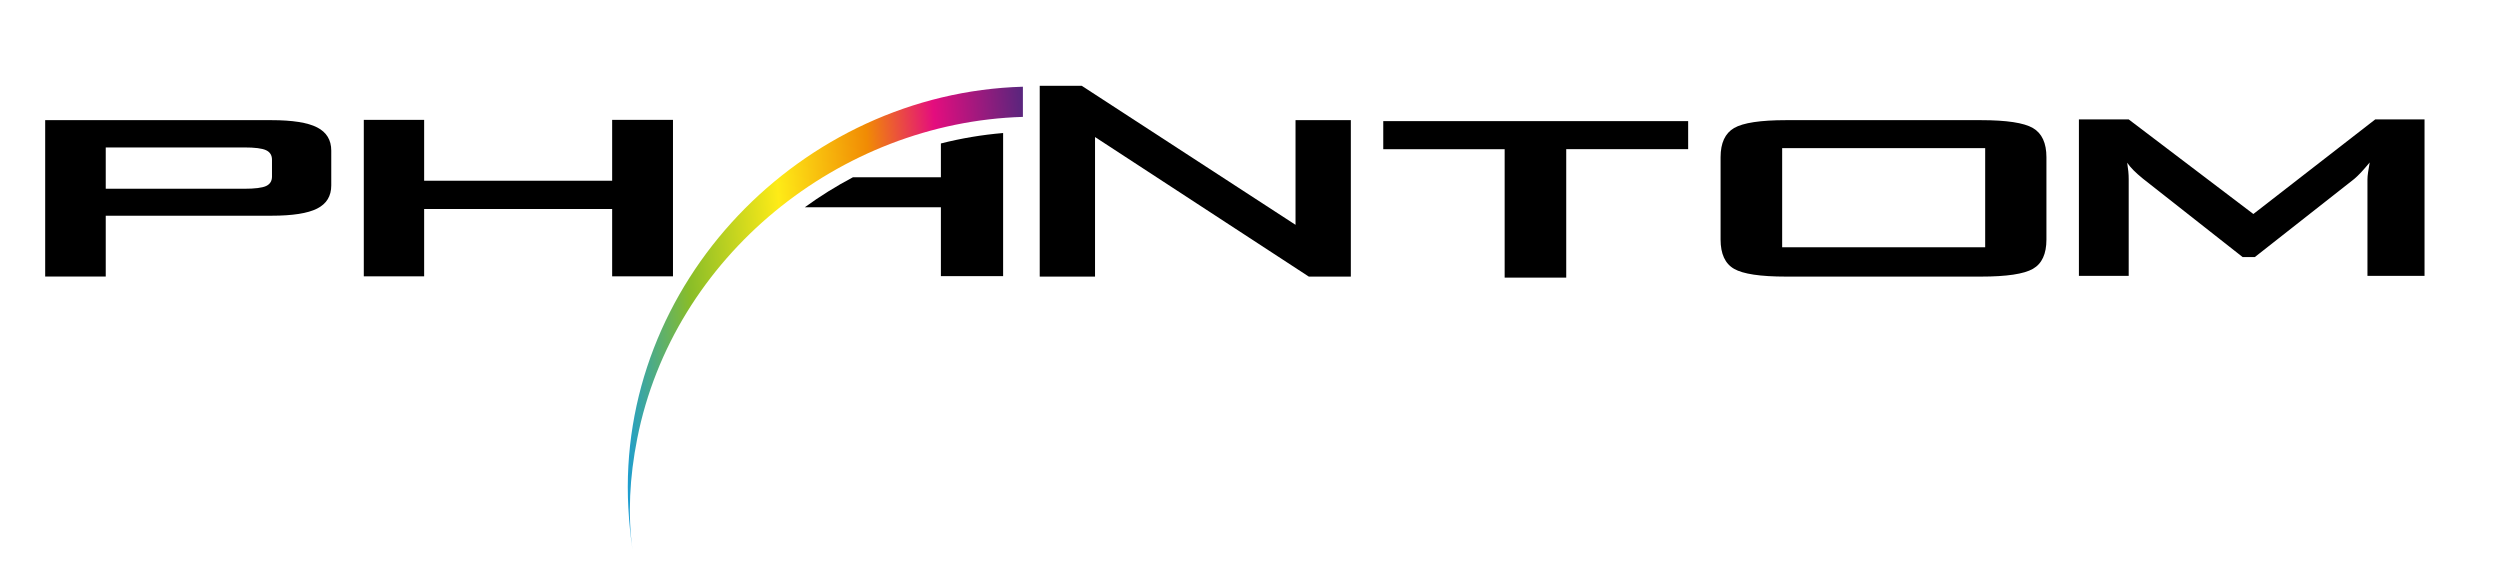 <?xml version="1.0" encoding="utf-8"?>
<!-- Generator: Adobe Illustrator 26.0.2, SVG Export Plug-In . SVG Version: 6.00 Build 0)  -->
<svg version="1.1" id="Calque_1" xmlns="http://www.w3.org/2000/svg" xmlns:xlink="http://www.w3.org/1999/xlink" x="0px" y="0px"
	 viewBox="0 0 466.47 106.47" style="enable-background:new 0 0 466.47 106.47;" xml:space="preserve">
<style type="text/css">
	.st0{fill:url(#SVGID_1_);}
	.st1{fill:url(#SVGID_00000132076637861542109650000007584504935937157302_);}
	.st2{fill:url(#SVGID_00000173861723411165458920000017821404183723618977_);}
	.st3{fill:url(#SVGID_00000020393221444242863940000003867893004509107621_);}
	.st4{fill:#21B5EA;}
	.st5{fill:url(#SVGID_00000009556092472341639400000005794470512155943351_);}
	.st6{fill:url(#SVGID_00000141452323595919718380000002440548415703433917_);}
	.st7{fill:url(#SVGID_00000117668774023011723150000016219332166708021657_);}
	.st8{fill:#0082CA;}
	.st9{fill:url(#SVGID_00000002365869185149622110000016606861946109594811_);}
</style>
<g>
	<g>
		<path d="M175.55,33.08h-16.41c-3.1,1.64-6.1,3.5-8.97,5.59h25.39v12.85h11.61v-26.7c-3.91,0.33-7.8,0.98-11.61,1.95V33.08z"/>
	</g>
	<path d="M8.43,51.61V22.42h42.22c3.92,0,6.76,0.45,8.52,1.35c1.76,0.9,2.64,2.35,2.64,4.34v6.49c0,1.99-0.88,3.43-2.64,4.32
		c-1.76,0.89-4.6,1.33-8.52,1.33H19.73v11.35H8.43z M45.56,27.51H19.73v7.71h25.83c1.99,0,3.35-0.17,4.09-0.51
		c0.73-0.34,1.1-0.93,1.1-1.77V29.8c0-0.84-0.37-1.43-1.1-1.77C48.91,27.68,47.55,27.51,45.56,27.51z"/>
	<path d="M67.88,51.56V22.37h11.26v11.35h35.08V22.37h11.35v29.19h-11.35V39H79.14v12.56H67.88z"/>
	<path d="M292.24,27.84v23.96h-11.49V27.84H258.1V22.6h56.89v5.23H292.24z"/>
	<path d="M321.04,29.33c0-2.65,0.84-4.46,2.52-5.44c1.68-0.98,4.92-1.47,9.71-1.47h36.34c4.8,0,8.03,0.49,9.71,1.47
		c1.68,0.98,2.52,2.8,2.52,5.44v15.37c0,2.68-0.84,4.5-2.52,5.46c-1.68,0.97-4.92,1.45-9.71,1.45h-36.34c-4.8,0-8.03-0.48-9.71-1.45
		c-1.68-0.96-2.52-2.79-2.52-5.46V29.33z M332.53,46.14h37.88v-18.5h-37.88V46.14z"/>
	<path d="M387.9,51.47V22.28h9.29l23.26,17.65l22.74-17.65h9.2v29.19h-10.65V33.44c0-0.34,0.04-0.79,0.12-1.33
		c0.08-0.54,0.18-1.14,0.3-1.8c-0.62,0.75-1.17,1.37-1.63,1.87c-0.47,0.5-0.89,0.9-1.26,1.21l-18.54,14.57h-2.29l-18.59-14.62
		c-0.69-0.56-1.27-1.08-1.75-1.56c-0.48-0.48-0.88-0.96-1.19-1.42c0.09,0.59,0.16,1.14,0.21,1.63c0.05,0.5,0.07,0.98,0.07,1.45
		v18.03H387.9z"/>
	<g>
		
			<linearGradient id="SVGID_1_" gradientUnits="userSpaceOnUse" x1="178.218" y1="-19.139" x2="263.23" y2="-19.139" gradientTransform="matrix(0.997 -0.082 0.082 0.997 -62.026 96.393)">
			<stop  offset="0" style="stop-color:#189CD9"/>
			<stop  offset="0.179" style="stop-color:#89BD28"/>
			<stop  offset="0.39" style="stop-color:#FEEB17"/>
			<stop  offset="0.594" style="stop-color:#F18B04"/>
			<stop  offset="0.745" style="stop-color:#E40D7E"/>
			<stop  offset="1" style="stop-color:#302D7D"/>
		</linearGradient>
		<path class="st0" d="M117.24,94.73c0.14,2.69,0.41,5.33,0.79,7.93c-0.92-6.61-0.56-13.6,0.87-20.83
			c6.71-33.99,37.77-59,71.96-60.02v-5.63C149.55,17.36,115.01,52.91,117.24,94.73z"/>
		
			<linearGradient id="SVGID_00000051375601322876799290000012720385761223086776_" gradientUnits="userSpaceOnUse" x1="178.218" y1="21.032" x2="184.495" y2="21.032" gradientTransform="matrix(0.997 -0.082 0.082 0.997 -62.026 96.393)">
			<stop  offset="0" style="stop-color:#189CD9"/>
			<stop  offset="0.179" style="stop-color:#89BD28"/>
			<stop  offset="0.39" style="stop-color:#FEEB17"/>
			<stop  offset="0.594" style="stop-color:#F18B04"/>
			<stop  offset="0.745" style="stop-color:#E40D7E"/>
			<stop  offset="1" style="stop-color:#302D7D"/>
		</linearGradient>
		<path style="fill:url(#SVGID_00000051375601322876799290000012720385761223086776_);" d="M118.04,102.67c0-0.01,0-0.01,0-0.02
			C118.03,102.66,118.04,102.67,118.04,102.67L118.04,102.67z"/>
	</g>
	<g>
		<polyline points="244.21,51.61 204.32,25.57 204.32,29.41 204.32,51.61 194,51.61 194,16.01 201.84,16.01 241.73,41.95 
			241.73,37.74 241.73,22.42 252.05,22.42 252.05,51.61 244.21,51.61 		"/>
	</g>
</g>
</svg>
